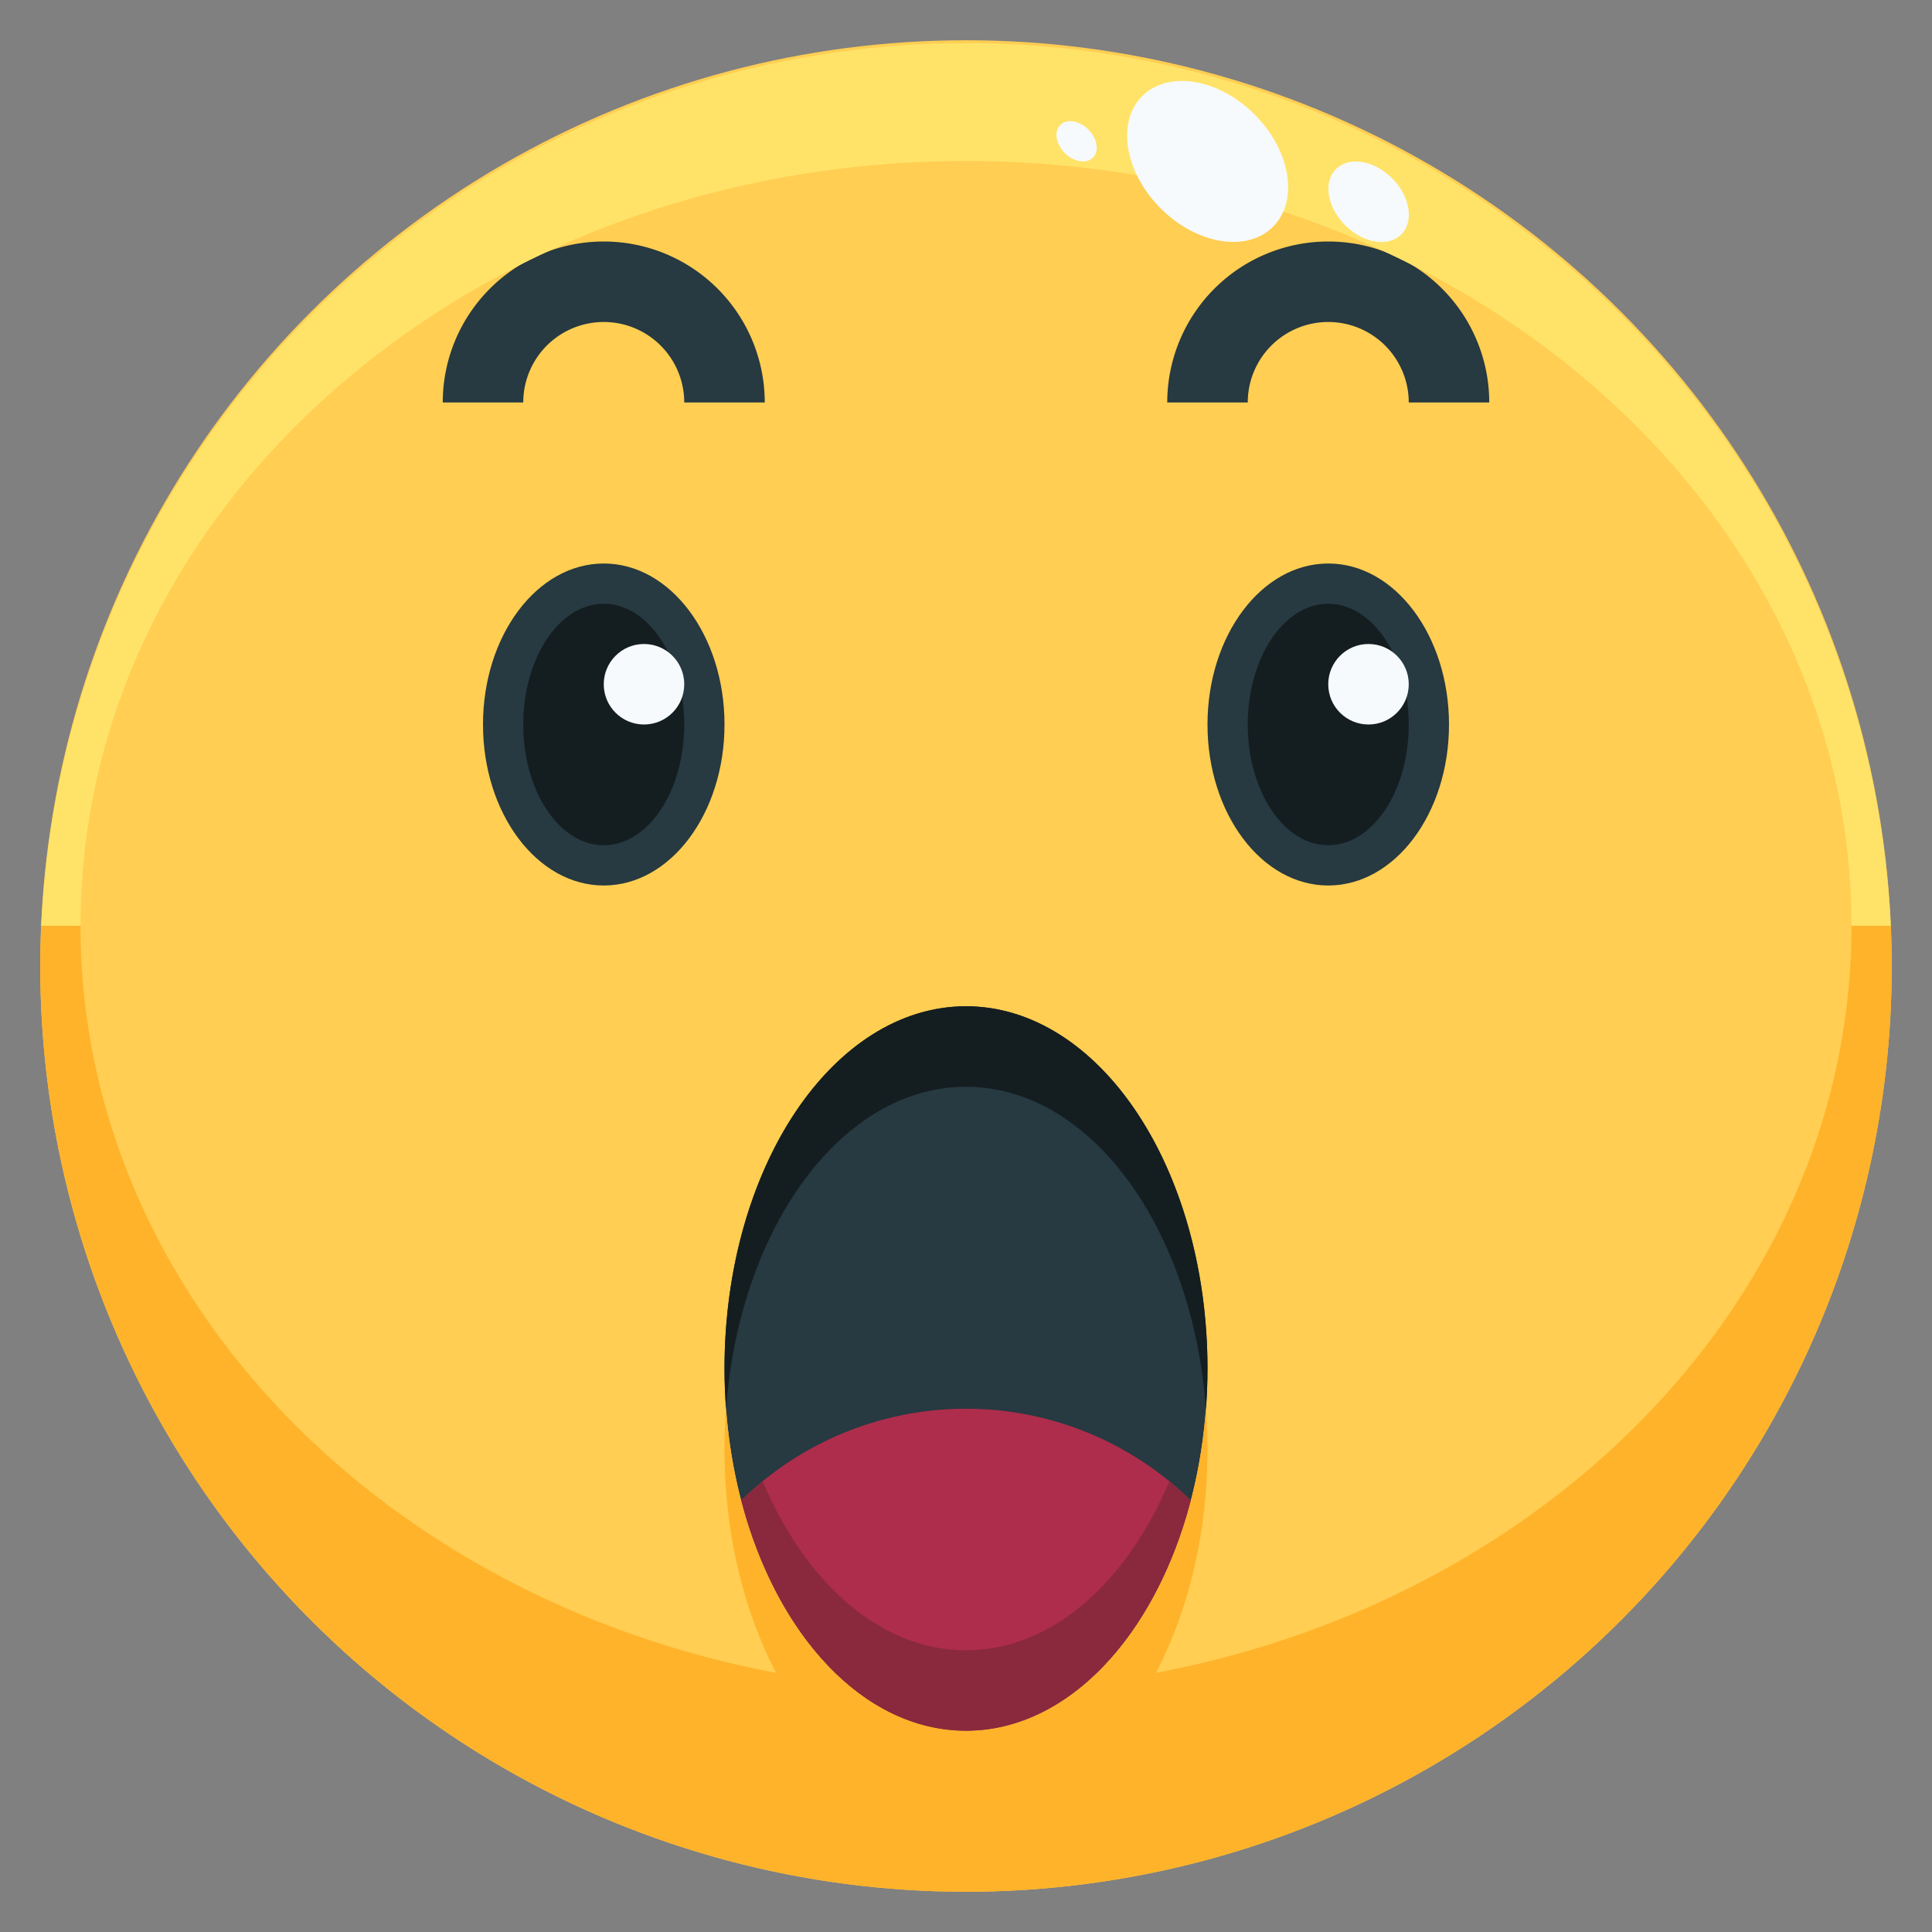 <svg height="512" viewBox="0 0 48 48" width="512" xmlns="http://www.w3.org/2000/svg"><rect x="0" y="0" width="48" height="48" fill="#808080" stroke="none"/><g id="_11-wow" data-name="11-wow"><circle cx="24" cy="24" fill="#ffce52" r="23"/><ellipse cx="33" cy="18" fill="#273941" rx="3" ry="4"/><ellipse cx="15" cy="18" fill="#273941" rx="3" ry="4"/><ellipse cx="33" cy="18" fill="#141e21" rx="2" ry="3"/><ellipse cx="15" cy="18" fill="#141e21" rx="2" ry="3"/><circle cx="34" cy="17" fill="#f6fafd" r="1"/><circle cx="16" cy="17" fill="#f6fafd" r="1"/><path d="m37 10h-2a2 2 0 0 0 -4 0h-2a4 4 0 0 1 8 0z" fill="#273941"/><path d="m19 10h-2a2 2 0 0 0 -4 0h-2a4 4 0 0 1 8 0z" fill="#273941"/><path d="m24 4c12.15 0 22 8.507 22 19h.975a23 23 0 0 0 -45.95 0h.975c0-10.493 9.85-19 22-19z" fill="#ffe369"/><path d="m46 23c0 10.493-9.85 19-22 19s-22-8.507-22-19h-.975c-.014.332-.025.665-.025 1a23 23 0 0 0 46 0c0-.335-.011-.668-.025-1z" fill="#ffb32b"/><g fill="#f6fafd"><ellipse cx="34" cy="5" rx=".825" ry="1.148" transform="matrix(.707 -.707 .707 .707 6.43 25.516)"/><ellipse cx="26.746" cy="3.5" rx=".413" ry=".574" transform="matrix(.707 -.707 .707 .707 5.364 19.945)"/><ellipse cx="30" cy="4" rx="1.65" ry="2.297" transform="matrix(.707 -.707 .707 .707 5.965 22.393)"/></g><ellipse cx="24" cy="34" fill="#273941" rx="6" ry="9"/><path d="m24 43c2.542 0 4.71-2.375 5.584-5.723a7.985 7.985 0 0 0 -11.168 0c.874 3.348 3.042 5.723 5.584 5.723z" fill="#ae2d4c"/><path d="m24 43c-3.088 0-5.629-3.5-5.961-8-.024.329-.039.662-.039 1 0 4.971 2.686 9 6 9s6-4.029 6-9c0-.338-.015-.671-.039-1-.332 4.5-2.873 8-5.961 8z" fill="#ffb32b"/><path d="m24 27c3.088 0 5.629 3.5 5.961 8 .024-.329.039-.662.039-1 0-4.971-2.686-9-6-9s-6 4.029-6 9c0 .338.015.671.039 1 .332-4.5 2.873-8 5.961-8z" fill="#141e21"/><path d="m24 41c-2.132 0-3.989-1.682-5.052-4.2-.184.15-.362.307-.532.473.874 3.352 3.042 5.727 5.584 5.727s4.71-2.375 5.584-5.723c-.17-.166-.348-.323-.532-.473-1.063 2.514-2.92 4.196-5.052 4.196z" fill="#8a293d"/></g></svg>